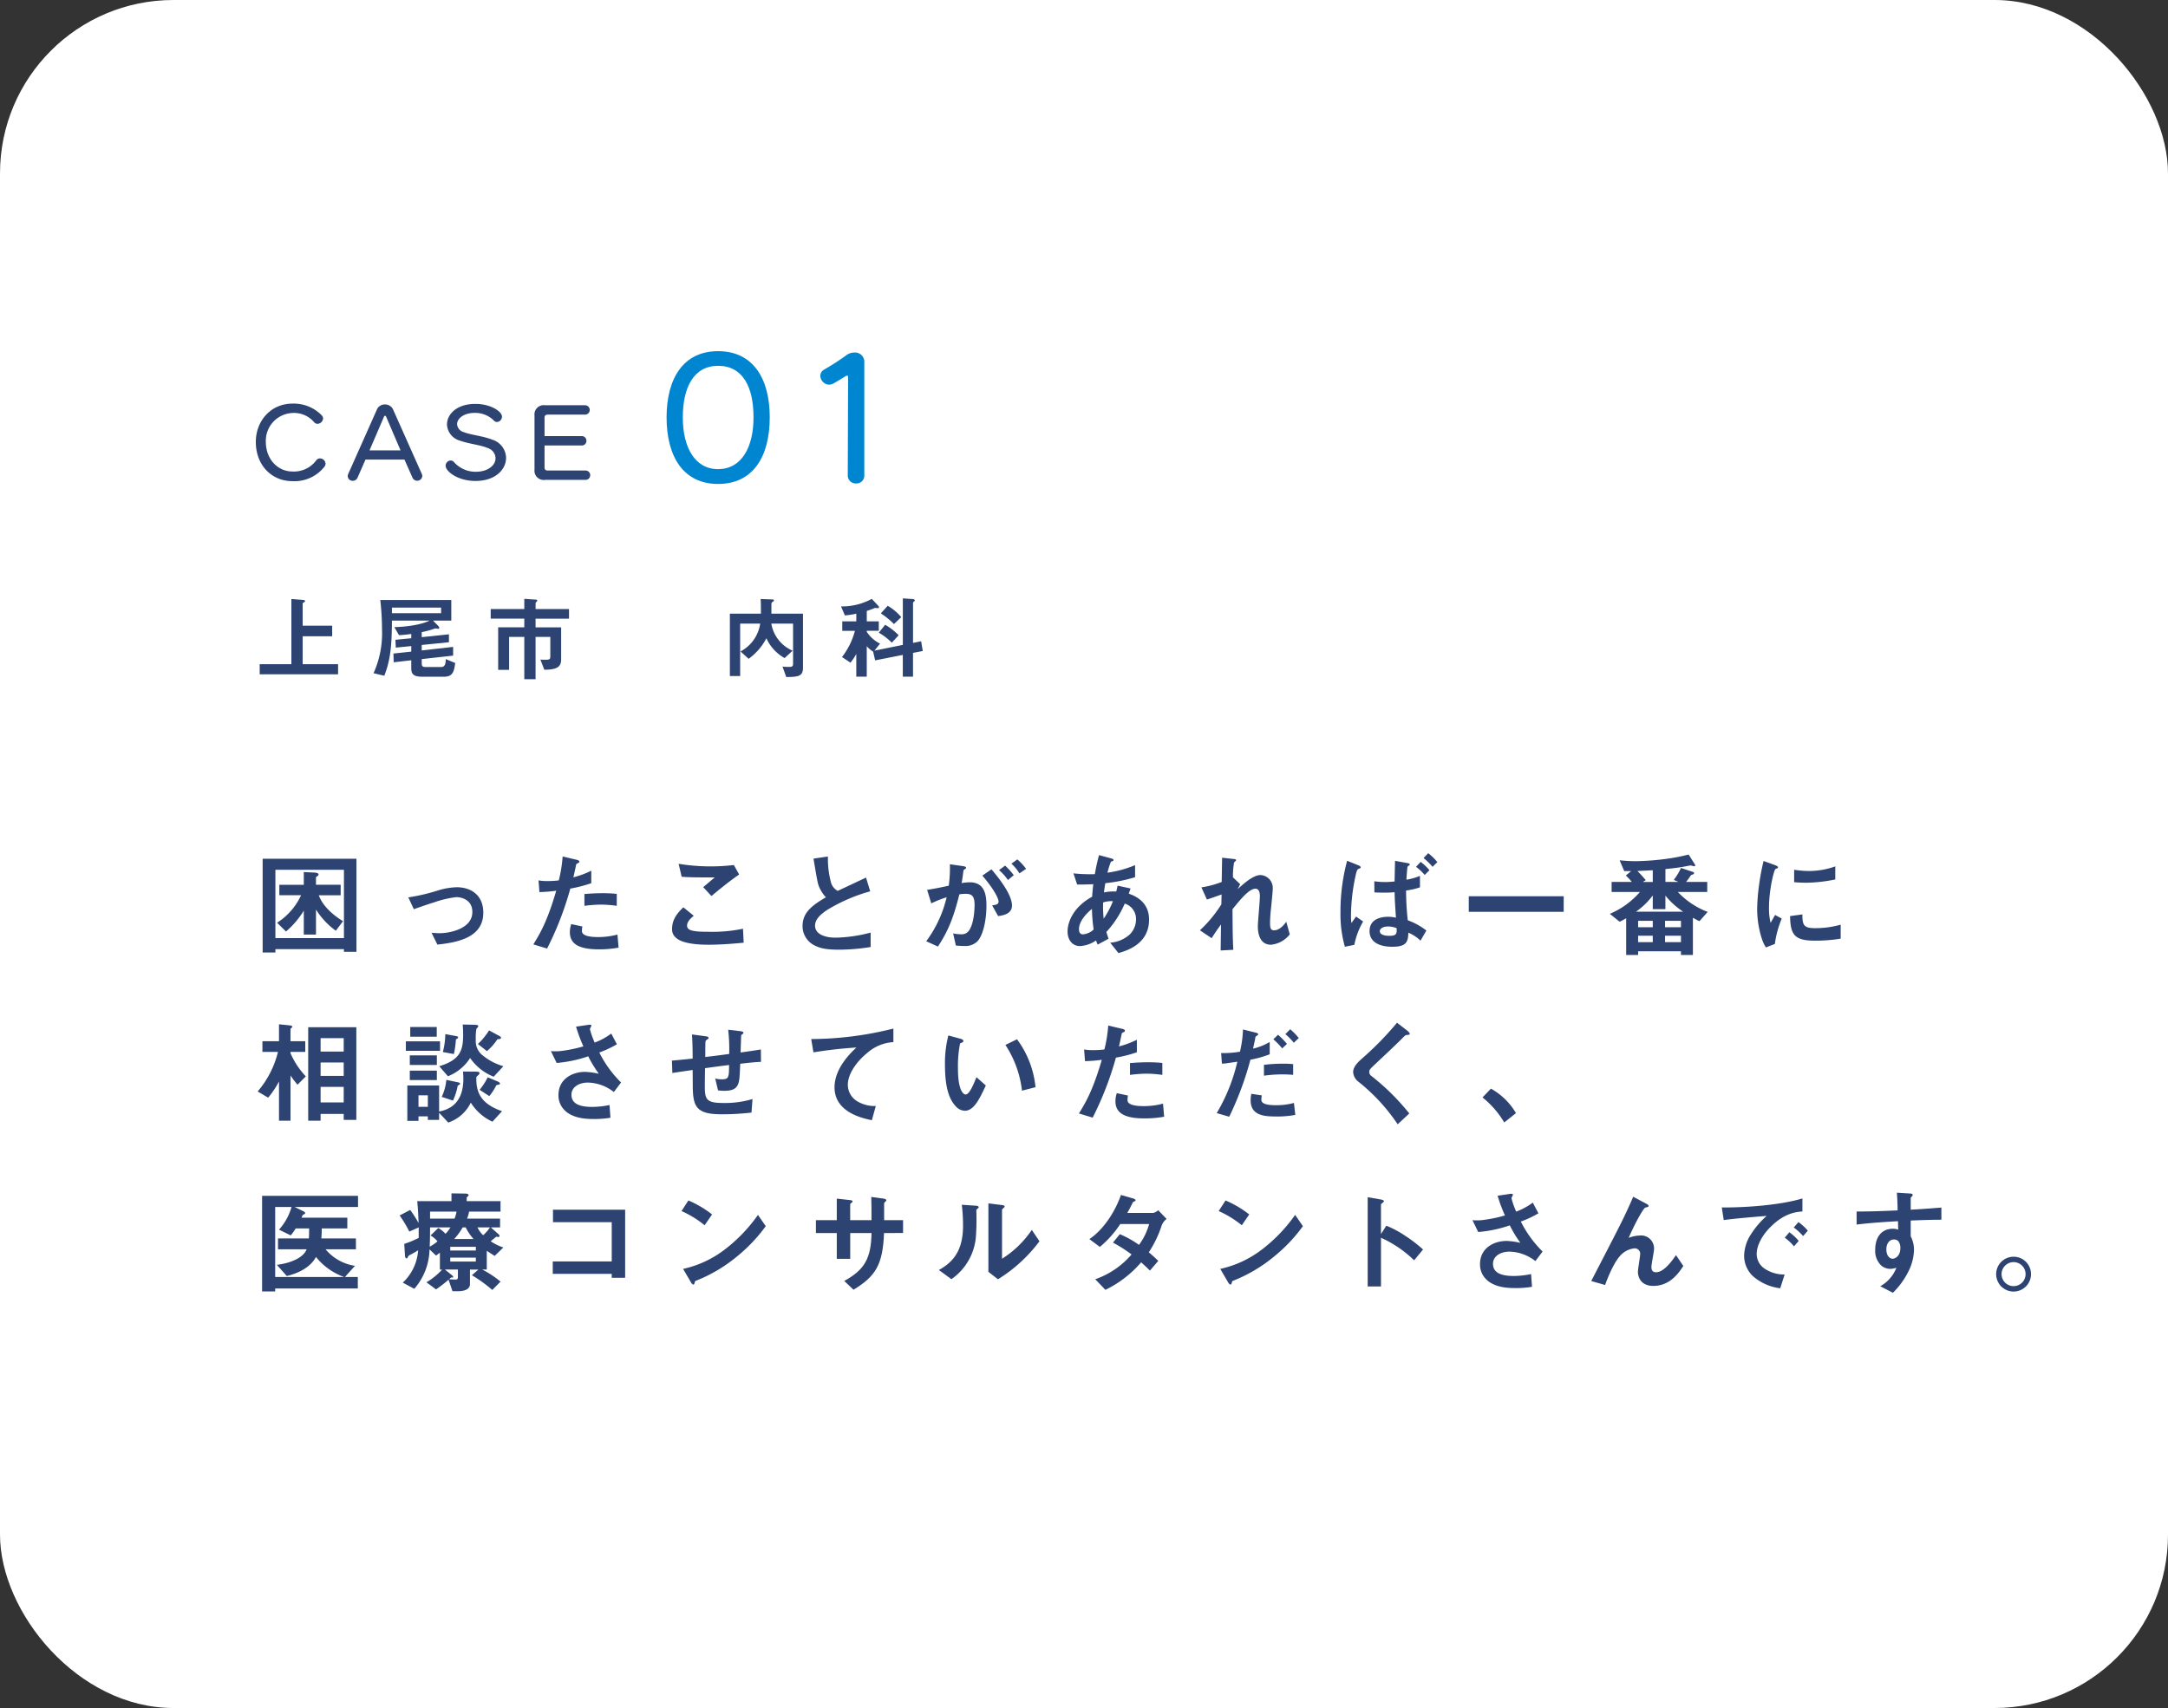 <svg xmlns="http://www.w3.org/2000/svg" width="500" height="394" viewBox="0 0 500 394">
  <rect x="0" y="0" width="500" height="394" fill="#333333" stroke="none"/>
  <g id="case-title01" transform="translate(-0.85 -4357)">
    <rect id="長方形_55" data-name="長方形 55" width="500" height="394" rx="40" transform="translate(0.85 4357)" fill="#fff"/>
    <g id="グループ_313" data-name="グループ 313">
      <g id="グループ_306" data-name="グループ 306">
        <g id="グループ_305" data-name="グループ 305">
          <g id="グループ_304" data-name="グループ 304">
            <path id="パス_2750" data-name="パス 2750" d="M80.172,4576.566v-.625H64.363v.781H61.425v-21.633H83.058v21.477Zm0-18.929H64.363v15.757H80.172ZM78.3,4571.7a17.541,17.541,0,0,1-4.576-4.889v5.773H70.915v-5.513a20.32,20.32,0,0,1-4.108,4.811l-2.054-2.029a14.955,14.955,0,0,0,5.538-6.343H65.273V4561.1h5.642v-2.939l2.523.13c.259.026.883.078.883.442,0,.1-.051.209-.286.39-.286.182-.312.208-.312.286v1.691h5.694v2.418H74.373c1.17,3.223,4.628,5.382,5.59,5.98Z" fill="#2d4372"/>
            <path id="パス_2751" data-name="パス 2751" d="M101.726,4574.9l-1.352-2.73c.962.078,1.482.1,1.9.1,2.158,0,7.514-.962,7.514-4.887,0-2.783-2.392-3.433-3.744-3.433a24.544,24.544,0,0,0-5.07,1.2c-.521.157-2.21.7-4.681,1.586l-1.273-2.729a44.7,44.7,0,0,0,6.968-1.639,16.045,16.045,0,0,1,4.186-.7c3.225,0,6.137,1.742,6.137,5.877C112.309,4573.394,106.146,4574.408,101.726,4574.9Z" fill="#2d4372"/>
            <path id="パス_2752" data-name="パス 2752" d="M132.382,4561.979a73.747,73.747,0,0,1-5.356,13.833l-3.172-.962c1.56-2.522,3.224-5.33,5.278-12.376a34.354,34.354,0,0,1-3.874.311l-.208-2.7a10.514,10.514,0,0,0,2.1.156,18.884,18.884,0,0,0,2.575-.156,31.463,31.463,0,0,0,.883-5.512l3.2.754c.052,0,.65.13.65.416,0,.182-.078.26-.311.365-.339.155-.391.181-.443.441-.234,1.17-.442,2.106-.624,2.834a20.411,20.411,0,0,0,4.134-1.533v2.885A31.108,31.108,0,0,1,132.382,4561.979Zm6.578,14.015c-4.68,0-6.682-1.3-6.682-3.952a6.027,6.027,0,0,1,.312-1.872l2.574.546a4.918,4.918,0,0,0-.1.962.892.892,0,0,0,.312.78c.728.676,2.7.7,3.3.7a17.107,17.107,0,0,0,4.576-.572l.26,3.016A25.149,25.149,0,0,1,138.96,4575.994Zm.572-10.322a32.087,32.087,0,0,0-3.9.285v-2.729c1.353-.1,2.652-.183,4.03-.183a29.783,29.783,0,0,1,3.432.156v2.756A28.112,28.112,0,0,0,139.532,4565.672Z" fill="#2d4372"/>
            <path id="パス_2753" data-name="パス 2753" d="M164.25,4574.928c-2.314,0-6.032-.208-7.54-1.638a2.484,2.484,0,0,1-.858-2.028c0-2.315,1.378-3.771,2.6-4.966l2.392,1.95c-.65.546-1.534,1.352-1.534,2.235a.961.961,0,0,0,.364.832c.729.625,3.276.625,4.42.625a34.6,34.6,0,0,0,8.112-.7l.156,3.225C170.074,4574.668,167.266,4574.928,164.25,4574.928Zm.676-11.233-1.9-2.053,2.651-2.237c-4.316,0-6.084-.026-7.618-.156l-.7-2.99a45.832,45.832,0,0,0,12.741.286l1.221,2.184C169.034,4560.289,166.357,4562.5,164.926,4563.695Z" fill="#2d4372"/>
            <path id="パス_2754" data-name="パス 2754" d="M194.314,4576.072c-3.068,0-4.42-.364-5.72-1.04a4.954,4.954,0,0,1-2.652-4.446c0-3.25,2.522-4.914,5.381-6.6a8.236,8.236,0,0,1-1.534-2.339c-.363-.859-.493-1.613-1.325-6.579l3.328-.494a21.041,21.041,0,0,0,.754,6.162,3.157,3.157,0,0,0,1.508,1.768c2.99-1.4,3.328-1.56,6.526-3.067l.962,3.172a39.126,39.126,0,0,0-9.62,4.108c-1.17.727-3.1,2.054-3.1,3.8,0,1.872,2.055,2.782,4.785,2.782a33.715,33.715,0,0,0,8.035-1.17v3.328A46.693,46.693,0,0,1,194.314,4576.072Z" fill="#2d4372"/>
            <path id="パス_2755" data-name="パス 2755" d="M226.209,4574.2a3.909,3.909,0,0,1-2.965,1.014,17.969,17.969,0,0,1-1.95-.1l-.624-2.807a7.669,7.669,0,0,0,1.769.208,2.021,2.021,0,0,0,1.794-.729c1.17-1.455,1.378-4.731,1.378-5.979,0-2-.495-2.626-2.107-2.626a8.555,8.555,0,0,0-1.4.13c-1.326,5.33-2.574,8.45-4.941,12.038l-2.7-1.222a27.584,27.584,0,0,0,4.706-10.141,23.379,23.379,0,0,0-3.536,1.405l-.962-3.12c1.977-.313,2.861-.5,4.992-.962a31.019,31.019,0,0,0,.26-4.941l3.12.442c.338.052.624.182.624.39,0,.1-.025.13-.286.286-.311.208-.311.208-.363.546-.13,1.04-.183,1.508-.391,2.678a10.862,10.862,0,0,1,1.9-.182c3.51,0,3.822,3.094,3.822,5.409C228.341,4569.676,227.431,4573.029,226.209,4574.2Zm4.836-5.877-1.378-2.469c.936-.13,1.482-.26,1.482-.884,0-.651-.989-2.782-3.745-5.981l2.107-1.456c1.2,1.43,4.732,5.616,4.732,8.372C234.243,4567.882,232.007,4568.193,231.045,4568.323Zm2.262-8.32a11.651,11.651,0,0,0-2.054-2.288l1.4-1.04a15.99,15.99,0,0,1,2,2.21Zm2.652-1.534a10.314,10.314,0,0,0-1.846-2.236l1.352-.988a11.8,11.8,0,0,1,2.028,2.185Z" fill="#2d4372"/>
            <path id="パス_2756" data-name="パス 2756" d="M258.794,4576.852l-1.9-2.392a7.538,7.538,0,0,0,4.446-1.847,4.891,4.891,0,0,0,1.508-3.588,3.7,3.7,0,0,0-2.6-3.587,23.493,23.493,0,0,1-4.238,6.552c.182.623.234.728.494,1.56l-2.5,1.352a5.721,5.721,0,0,1-.364-.963,7.3,7.3,0,0,1-3.718,1.3c-1.639,0-2.86-1.274-2.86-3.381,0-1.767.961-5.408,5.668-8.007.052-1.014.129-1.664.26-2.887-1.638.078-2.314.078-3.718.078l-.858-2.574a36.732,36.732,0,0,0,4.94.182,42.881,42.881,0,0,1,.962-4.394l2.7.728c.65.182.65.312.65.39,0,.234-.312.313-.6.391a18.769,18.769,0,0,0-.806,2.547,25.392,25.392,0,0,0,6.371-1.742v2.783a36.154,36.154,0,0,1-6.865,1.377c-.156.962-.182,1.092-.312,2.132a11.49,11.49,0,0,1,2.834-.208c.13-.519.208-.858.312-1.351l2.99.649-.416,1.2c2.912.989,4.68,2.913,4.68,5.981C265.866,4574.85,260.588,4576.332,258.794,4576.852Zm-6.11-10.193c-2.34,1.95-2.99,3.589-2.99,4.654s.52,1.223.961,1.223a4.135,4.135,0,0,0,2.419-1.118A37.09,37.09,0,0,1,252.684,4566.659Zm2.574-1.481a26.382,26.382,0,0,0,.13,3.744,20.872,20.872,0,0,0,2.132-4.03A6,6,0,0,0,255.258,4565.178Z" fill="#2d4372"/>
            <path id="パス_2757" data-name="パス 2757" d="M293.96,4574.928c-3.016,0-3.016-3.615-3.016-4.264,0-.988.468-5.824.468-6.917,0-.676-.131-1.741-1.014-1.741-1.482,0-3.485,2.5-5.3,4.731.025,3.615.025,6.319.182,9.361l-2.913.156.079-6.006c-.807,1.117-1.248,1.742-2.159,3.172l-2.7-1.82a29.769,29.769,0,0,0,4.941-5.981l.051-2.288c-1.377.494-2.08.755-3.379,1.171l-1.275-2.809a21.166,21.166,0,0,0,4.681-1.248l.1-5.59,2.575.286c.416.052.65.078.65.312,0,.078-.391.416-.469.494a18.314,18.314,0,0,0-.26,3.432l1.665,1.586-.573,1.144c1.015-.935,3.485-3.25,5.227-3.25a2.963,2.963,0,0,1,2.86,3.12c0,.468-.026.754-.364,4.239a36.089,36.089,0,0,0-.26,3.666c0,1.429.26,1.716.962,1.716.728,0,1.716-.468,2.782-1.976l.806,2.912A6.247,6.247,0,0,1,293.96,4574.928Z" fill="#2d4372"/>
            <path id="パス_2758" data-name="パス 2758" d="M313.589,4568.428l1.639,1.143a16.987,16.987,0,0,0-2.029,5.383l-2.183.442a27.54,27.54,0,0,1-1.015-7.982,44.9,44.9,0,0,1,1.534-11.857l2.5,1.014c.052,0,.624.234.624.494,0,.182-.129.234-.494.365-.311.13-.416.519-.572,1.091a44.494,44.494,0,0,0-1.17,9.7,11.616,11.616,0,0,0,.1,1.716Zm14.743-6.735a16.659,16.659,0,0,1-3.2.729,62.366,62.366,0,0,0,.39,6.863,15.9,15.9,0,0,1,4.29,2.366l-1.352,2.341a9,9,0,0,0-2.808-1.846c-.052,2.184-.468,3.25-3.718,3.25-.754,0-5.227,0-5.227-3.615,0-2.443,2.028-3.3,4.343-3.3a7.988,7.988,0,0,1,1.742.209c-.234-3.537-.261-4-.312-5.876-.546.051-1.248.1-2.367.1-.779,0-1.637-.025-2.288-.052l-.025-2.574a17.8,17.8,0,0,0,2.418.183c.832,0,1.716-.078,2.262-.13.026-1.275.078-3.563.1-4.759l2.781.494c.573.1.6.208.6.364a.194.194,0,0,1-.052.157,2.249,2.249,0,0,0-.338.207c-.156.131-.182.416-.364,3.121a12.89,12.89,0,0,0,3.12-.885Zm-7.306,9.023c-1.2,0-1.951.468-1.951,1.092,0,.6.651,1.066,2.185,1.066,1.768,0,1.742-.572,1.689-1.769A5.522,5.522,0,0,0,321.026,4570.716Zm8.4-11.883a11.859,11.859,0,0,0-2-1.872l1.066-1.144a11.909,11.909,0,0,1,2.028,1.924Zm1.82-1.872a16.141,16.141,0,0,0-2.08-2.027l1.066-1.119a12.046,12.046,0,0,1,2.106,2.054Z" fill="#2d4372"/>
            <path id="パス_2759" data-name="パス 2759" d="M339.588,4567.336v-3.589h21.894v3.589Z" fill="#2d4372"/>
            <path id="パス_2760" data-name="パス 2760" d="M392.788,4569.494c-.364-.156-.754-.364-1.508-.78v8.58h-2.756v-.858h-9.88v.858h-2.756v-8.477a13.419,13.419,0,0,1-1.509.807l-2.262-1.82a18.869,18.869,0,0,0,6.943-5.044h-6.527v-2.315h4.655a12.1,12.1,0,0,0-1.378-1.482l1.221-1.014h-1.586l-1.066-2.5a33.96,33.96,0,0,0,3.719.208,57.5,57.5,0,0,0,7.1-.546,42.3,42.3,0,0,0,5.1-.988l1.456,2.314a.248.248,0,0,1,.052.182c0,.078,0,.208-.233.208-.131,0-.677-.182-.807-.182-.208,0-1.716.312-2.054.365-1.274.207-2.522.338-3.77.467v2.964h2.99l-1.066-.467a13.871,13.871,0,0,0,1.664-2.757l2.808.936a.273.273,0,0,1,.208.26.341.341,0,0,1-.234.286c-.442.156-.468.182-.624.391a12.8,12.8,0,0,1-.987,1.351h4.887v2.315H387.8a18.465,18.465,0,0,0,6.891,4.6Zm-7.852-5.9v3.12h-2.912v-3.147a17.212,17.212,0,0,1-3.874,3.745h10.894A17.756,17.756,0,0,1,384.936,4563.592Zm-2.912-5.851c-1.274.078-2.626.13-3.537.182.962.962,1.716,1.872,1.925,2.106l-.676.416h2.288Zm0,11.675h-3.38v1.481h3.38Zm0,3.432h-3.38v1.482h3.38Zm6.5-3.432h-3.666v1.481h3.666Zm0,3.432h-3.666v1.482h3.666Z" fill="#2d4372"/>
            <path id="パス_2761" data-name="パス 2761" d="M410.182,4574.746l-2.055.806a7.953,7.953,0,0,1-.962-2.054,22.653,22.653,0,0,1-1.066-6.839,45.983,45.983,0,0,1,.39-5.122,51.516,51.516,0,0,1,1.092-5.928l2.653.962c.181.078.675.26.675.468a.309.309,0,0,1-.13.234c-.051.026-.39.157-.442.182-.39.234-1.508,4.941-1.508,8.866a14.264,14.264,0,0,0,.365,3.563c.311-.546.467-.806,1.04-1.821l1.534.833A23.011,23.011,0,0,0,410.182,4574.746Zm9.307-.754c-4.731,0-5.719-1.274-5.8-5.669l2.834-.389c.026,2.469.286,3.171,2.912,3.171a21.193,21.193,0,0,0,5.927-.805v3.223A35.5,35.5,0,0,1,419.489,4573.992Zm-2.08-13.365c-.208,0-1.4,0-2.782-.13v-2.86a22.924,22.924,0,0,0,3.328.286,18.155,18.155,0,0,0,6.162-1.066v3.016A34.909,34.909,0,0,1,417.409,4560.627Z" fill="#2d4372"/>
            <path id="パス_2762" data-name="パス 2762" d="M69.459,4607.22a24.214,24.214,0,0,1-1.612-2.132v10.426H65.195v-9.048a21.021,21.021,0,0,1-2.5,3.744l-2.419-1.431a21.994,21.994,0,0,0,4.681-9.126H61.373v-2.469h3.822v-3.9l2.366.235c.156.025.7.051.7.337,0,.052-.026.13-.155.234s-.261.208-.261.286v2.809h3.406v2.469H67.847v.286a17.982,17.982,0,0,0,3.536,5.357Zm10.66,8.112v-1.378h-5.33v1.56h-2.86v-21.555h11.1v21.373Zm0-18.851h-5.33v3.094h5.33Zm0,5.617h-5.33v3.093h5.33Zm0,5.616h-5.33v3.588h5.33Z" fill="#2d4372"/>
            <path id="パス_2763" data-name="パス 2763" d="M94.453,4599.394v-2.185h7.878v2.185Zm19.969,16.354a11.558,11.558,0,0,1-4.992-4.394,9,9,0,0,1-5.2,4.6l-2.106-2.263v1.639h-2.6v-.807H97.365v1.041H94.791V4607.4h7.332v6.007c1.613-.338,5.59-1.3,5.59-7.541,0-.649-.052-1.273-.078-1.689l2.782.025c.807,0,1.015.1,1.015.338,0,.209-.131.339-.443.625a.6.6,0,0,0-.286.623c0,2.86.729,5.747,5.929,7.541Zm-19.06-13.078v-2.211H101.6v2.211Zm0,3.483v-2.183H101.6v2.183Zm.105-10.009v-2.237h6.11v2.237Zm4.056,13.52H97.365v2.651h2.158Zm15.184-4.291a11.925,11.925,0,0,1-5.433-4.315,10.7,10.7,0,0,1-5.122,4.212l-2-2.315c4.837-1.456,5.512-3.666,5.512-7.306,0-.883-.051-1.69-.1-2.314l2.6.052c.7.026.989.078.989.312a.417.417,0,0,1-.13.286,2.842,2.842,0,0,1-.286.312,10.928,10.928,0,0,0-.157,2.522,4.2,4.2,0,0,0,1.4,3.485,13.5,13.5,0,0,0,4.966,2.651Zm-8.294,2.055a14.2,14.2,0,0,1-1.092,3.458l-2.6-.859a11.6,11.6,0,0,0,1.066-3.925l2.6.545c.391.079.572.157.572.313C106.959,4607.168,106.621,4607.323,106.413,4607.428Zm-.416-10.66a22.322,22.322,0,0,1-.468,3.379l-2.548-.467a17.024,17.024,0,0,0,.572-4.135l2.392.442c.364.078.573.13.573.286C106.518,4596.481,106.205,4596.663,106,4596.768Zm10.036-.079c-.389.026-.441.026-.572.182a11.94,11.94,0,0,1-2.313,2.6l-2.08-1.639a15.557,15.557,0,0,0,2.574-3.145l2.444,1.326c.1.051.312.207.312.389C116.4,4596.637,116.138,4596.663,116.033,4596.689Zm-.259,10.531c-.182.026-.338.1-.468.13a12.045,12.045,0,0,1-1.612,2.5l-2.237-1.456a14.3,14.3,0,0,0,1.872-2.886l2.418,1.014c.13.051.416.259.416.442C116.163,4607.115,116.033,4607.168,115.774,4607.22Z" fill="#2d4372"/>
            <path id="パス_2764" data-name="パス 2764" d="M142.418,4608.91a10.011,10.011,0,0,0-5.954-2.184c-2.08,0-3.822,1.04-3.822,2.807,0,2,1.742,2.809,4.784,2.809a19.57,19.57,0,0,0,4-.443l.208,2.939a21.675,21.675,0,0,1-4.109.286c-1.507,0-5.043-.13-6.864-2.47a4.764,4.764,0,0,1-1.013-3.043c0-3.769,3.276-5.355,6.135-5.355a17.393,17.393,0,0,1,3.173.441,28.4,28.4,0,0,1-2.444-4.03,29.894,29.894,0,0,1-7.28,1.534l-1.327-2.729a13.459,13.459,0,0,0,2.054,0,32.714,32.714,0,0,0,5.435-1.093,36.033,36.033,0,0,1-1.691-4.55l2.627-.39c.182-.026.91-.182.91.156,0,.13-.339.65-.339.806A18.316,18.316,0,0,0,138,4597.5a15.325,15.325,0,0,0,3.822-2.08l1.3,2.47a23.826,23.826,0,0,1-4.056,1.9,26.089,26.089,0,0,0,5.018,6.916Z" fill="#2d4372"/>
            <path id="パス_2765" data-name="パス 2765" d="M171.567,4602.384c-.13,3.067-.182,3.847-.442,4.576-.39,1.092-1.222,1.664-3.172,1.664a9.222,9.222,0,0,1-1.508-.1l-.65-2.731a6.232,6.232,0,0,0,1.533.183c1.587,0,1.664-.468,1.664-3.3-2.755.338-3.2.416-5.538.727-.051,2.6-.051,4.161-.051,4.317,0,2.964.467,3.718,4.316,3.718a22.243,22.243,0,0,0,6.682-.911l-.234,3.121a58.7,58.7,0,0,1-6.969.39c-5.849,0-6.551-1.82-6.578-6.656l-.025-3.563c-2.08.312-2.341.338-4.681.7l-.1-2.861c2.053-.181,2.834-.259,4.784-.467,0-1.067-.026-3.745-.156-5.565l2.938.391c.546.077.884.1.884.441,0,.13-.052.156-.442.416-.235.182-.26.338-.26.391-.027.416-.052.571-.052,3.561,1.56-.181,2.522-.286,5.512-.7a39.263,39.263,0,0,0-.234-5.59l2.652.312c.858.1.858.261.858.416,0,.13-.052.182-.286.339-.208.13-.208.207-.234.311l-.13,3.874c1.456-.208,2.288-.311,4.68-.7l.026,2.86C175.207,4601.993,174.011,4602.1,171.567,4602.384Z" fill="#2d4372"/>
            <path id="パス_2766" data-name="パス 2766" d="M200.83,4599.913c-2.288,1.847-4.446,4.733-4.446,7.333a4.456,4.456,0,0,0,1.924,3.64,7.723,7.723,0,0,0,4.524,1.248l-.91,3.276c-2.1-.442-8.606-1.794-8.606-7.593,0-4.446,3.822-8.034,5.045-9.177a99.167,99.167,0,0,0-9.908,1.118l-.519-3.069a78.714,78.714,0,0,0,18.955-2.418v3.121A10.054,10.054,0,0,0,200.83,4599.913Z" fill="#2d4372"/>
            <path id="パス_2767" data-name="パス 2767" d="M223.364,4613.226a2.831,2.831,0,0,1-1.923-.858c-1.821-1.768-2.653-4.81-2.653-9.751a25.322,25.322,0,0,1,.781-6.76l2.859.78c.183.052.6.182.6.494,0,.286-.313.39-.754.547a26.936,26.936,0,0,0-.494,5.8c0,5.07,1.248,6,1.767,6,.937,0,2-2.755,2.5-4l2.158,1.923C226.771,4610.47,225.471,4613.226,223.364,4613.226Zm13.183-4.628a24.191,24.191,0,0,0-3.822-10.557l2.678-1.3a22.106,22.106,0,0,1,4.264,11.051Z" fill="#2d4372"/>
            <path id="パス_2768" data-name="パス 2768" d="M258.206,4600.979a73.746,73.746,0,0,1-5.356,13.833l-3.172-.962c1.56-2.522,3.225-5.33,5.278-12.376a34.353,34.353,0,0,1-3.874.311l-.208-2.7a10.52,10.52,0,0,0,2.106.156,18.871,18.871,0,0,0,2.574-.156,31.465,31.465,0,0,0,.884-5.512l3.2.754c.053,0,.65.13.65.416,0,.182-.078.26-.311.365-.339.155-.391.181-.443.441-.234,1.17-.442,2.106-.624,2.834a20.387,20.387,0,0,0,4.134-1.533v2.885A31.074,31.074,0,0,1,258.206,4600.979Zm6.578,14.015c-4.679,0-6.682-1.3-6.682-3.952a6.027,6.027,0,0,1,.312-1.872l2.574.546a4.918,4.918,0,0,0-.1.962.9.9,0,0,0,.312.78c.728.676,2.7.7,3.3.7a17.108,17.108,0,0,0,4.576-.572l.26,3.016A25.141,25.141,0,0,1,264.784,4614.994Zm.573-10.322a32.108,32.108,0,0,0-3.9.285v-2.729c1.353-.1,2.653-.183,4.031-.183a29.775,29.775,0,0,1,3.431.156v2.756A28.115,28.115,0,0,0,265.357,4604.672Z" fill="#2d4372"/>
            <path id="パス_2769" data-name="パス 2769" d="M289.233,4601.447a73.365,73.365,0,0,1-4.889,13.157l-2.886-.833a41.455,41.455,0,0,0,4.758-11.856s-1.794.261-2,.286a10.423,10.423,0,0,1-1.56.156l-.182-2.444a21.79,21.79,0,0,0,4.343-.311,25.674,25.674,0,0,0,.7-5.123l2.938.728c.416.1.573.208.573.391,0,.1-.052.13-.468.441-.183.1-.183.182-.261.729-.025.129-.286,1.378-.468,2.131a13.408,13.408,0,0,0,3.849-1.534v2.834A24.17,24.17,0,0,1,289.233,4601.447Zm5.876,13.1c-2.523,0-5.825-.156-5.825-3.693a7.047,7.047,0,0,1,.157-1.533l2.418.363a5.857,5.857,0,0,0-.105.989.864.864,0,0,0,.338.7c.65.572,2.5.572,2.965.572a15.339,15.339,0,0,0,4.212-.52l.311,2.756A22.764,22.764,0,0,1,295.109,4614.552Zm-2.756-9.412v-2.5a34.811,34.811,0,0,1,4.315-.26,20.139,20.139,0,0,1,2.419.1v2.47A30.191,30.191,0,0,0,292.353,4605.14Zm4.212-6.292a16.766,16.766,0,0,0-2.054-2.107l1.092-1.04a18.755,18.755,0,0,1,2.053,2.107Zm2.677-1.3a15.084,15.084,0,0,0-1.949-2l1.117-1.118a15.323,15.323,0,0,1,1.977,2.028Z" fill="#2d4372"/>
            <path id="パス_2770" data-name="パス 2770" d="M325.3,4595.753c-.313.026-.39.1-1.066.78-.546.572-3.068,2.99-5.747,5.487-1.715,1.612-1.845,1.742-1.845,2.236a1.108,1.108,0,0,0,.441.91,53.234,53.234,0,0,1,8.789,8.684l-2.678,2.5a43.308,43.308,0,0,0-8.97-9.75,3.049,3.049,0,0,1-1.3-2.288c0-1.145.937-2.107,1.794-2.912a71.889,71.889,0,0,0,8.32-8.477l2.393,1.847c.052.051.546.441.546.7C325.976,4595.675,325.9,4595.675,325.3,4595.753Z" fill="#2d4372"/>
            <path id="パス_2771" data-name="パス 2771" d="M344.7,4608.13a15.283,15.283,0,0,1,5.772,5.641l-2.7,2.159a21.352,21.352,0,0,0-5.018-5.772Z" fill="#2d4372"/>
            <path id="パス_2772" data-name="パス 2772" d="M68.809,4635.43l2.028.987c.078.052.39.208.39.416a.364.364,0,0,1-.052.156c-.052.052-.442.235-.494.286a3.521,3.521,0,0,0-.286.624H80.951v2.47h-5.9a21.1,21.1,0,0,1-.1,2.315h7.983v2.5H75.934A10.931,10.931,0,0,0,82.72,4649l-2.315,2.574h2.964v2.652H64.311v.676H61.295v-22.049H83.422v2.575Zm4.914,11.517c-1.195,2.288-3.9,3.744-6.735,4.4l-2.287-2.574c3.2-.39,6.162-1.664,6.864-3.588h-6.6v-2.5h7.124c.052-.859.052-1.639.052-2.315H69.043a11.574,11.574,0,0,1-1.144,1.612l-2.7-1.326a13.232,13.232,0,0,0,2.886-5.225h-3.77v16.146H80.223A14.527,14.527,0,0,1,73.723,4646.947Z" fill="#2d4372"/>
            <path id="パス_2773" data-name="パス 2773" d="M114.934,4646.714c-.7-.443-1.4-.91-1.821-1.17v4.315h-1.04a23.113,23.113,0,0,1,4.212,2.783l-1.9,1.924a33.238,33.238,0,0,0-4.706-3.406l1.508-1.3h-1.951v3.355c0,1.4-1.69,1.638-2.755,1.638h-1.275l-.91-2.652a30.271,30.271,0,0,1-2.886,2.236L99.2,4652.8a15.307,15.307,0,0,0,3.615-2.939H102.3v-3.874c-.233.157-.363.261-.884.651l-1.508-1.431a14.268,14.268,0,0,1-3.51,9.1l-2.652-1.43a11.262,11.262,0,0,0,3.536-7.462,21.731,21.731,0,0,1-1.976,1.117.836.836,0,0,0-.39.443c-.1.234-.182.311-.312.311-.312,0-.364-.623-.364-.779l-.156-2.574a21.413,21.413,0,0,0,3.328-1.378v-2.418l-2.158.962a28.094,28.094,0,0,0-2.236-3.719l2.444-1.274a30.559,30.559,0,0,1,1.924,3.016c-.052-1.17-.1-3.016-.312-5.044h7.9v-1.794l3.328.052c.025,0,.624.026.624.364,0,.078,0,.1-.208.286s-.234.26-.234.338v.754h7.8v2.418h-7.254a7.332,7.332,0,0,1-.467,1.612h7.618v2.029H114.05l1.794,1.586a.54.54,0,0,1,.208.364.245.245,0,0,1-.26.26c-.078,0-.364-.053-.416-.053a.214.214,0,0,0-.156.053s-.806.649-1.2.988a11.681,11.681,0,0,0,2.912,1.43Zm-14.9-6.578c0,2.288-.026,2.834-.078,4.446a10.858,10.858,0,0,0,1.794-1.223,5.668,5.668,0,0,0-1.612-1.351l1.795-1.742a7.078,7.078,0,0,1,1.664,1.351,8.452,8.452,0,0,0,1.143-1.481Zm0-3.641v1.612h5.643a8.132,8.132,0,0,0,.468-1.612Zm6.422,13.364h-2.99l1.742,1.405a.935.935,0,0,1,.183.312c0,.182-.416.13-.494.1-.078.078-.391.338-.468.416.39.026,1.117.078,1.481.078.338,0,.546-.1.546-.572Zm4.135-5.252h-5.9v.859h5.9Zm0,2.5h-5.9v.91h5.9Zm-2.341-6.968h-.7a14.344,14.344,0,0,1-1.949,2.677h4.471A11.438,11.438,0,0,1,108.251,4640.136Zm2.731,0a5.357,5.357,0,0,0,1.3,1.794,8.751,8.751,0,0,0,1.561-1.794Z" fill="#2d4372"/>
            <path id="パス_2774" data-name="パス 2774" d="M141.933,4651.758v-.91h-13.6v-2.861h13.6v-9.048H128.386v-2.886h16.641v15.7Z" fill="#2d4372"/>
            <path id="パス_2775" data-name="パス 2775" d="M163.357,4639.642a23.468,23.468,0,0,0-5.331-3.277l1.586-2.444a24.214,24.214,0,0,1,5.46,3.225Zm7.618,7.072a34.976,34.976,0,0,1-9.8,5.8c-.13.364-.182.806-.39.806-.156,0-.39-.156-.572-.494l-1.82-3.12a24.336,24.336,0,0,0,9.646-4.5,36.191,36.191,0,0,0,7.618-7.956l1.794,2.6A36.561,36.561,0,0,1,170.975,4646.714Z" fill="#2d4372"/>
            <path id="パス_2776" data-name="パス 2776" d="M204.733,4641.436c-.287,7.41-2,10.009-7.046,13.078l-2.132-2.028c4.706-2.574,6.187-5.226,6.292-11.05h-4.914v5.954h-3.1v-5.954h-4.809v-2.964h4.809V4633.5l2.86.312c.6.079.781.1.781.365,0,.1-.053.155-.208.259-.286.208-.338.26-.338.39v3.641h4.914c0-1.977,0-3.719-.052-5.357l2.678.364c.208.026.806.1.806.417,0,.1-.079.181-.234.311-.183.156-.234.208-.286.338v3.927h4.368v2.964Z" fill="#2d4372"/>
            <path id="パス_2777" data-name="パス 2777" d="M226.2,4635.9c-.181.156-.181.208-.181.338a53.868,53.868,0,0,1-.13,6.4,13.251,13.251,0,0,1-5.616,9.438l-2.887-2.106c2.5-1.456,5.564-3.666,5.564-10.141a37.93,37.93,0,0,0-.286-4.914l3.147.208c.468.027.754.1.754.39C226.565,4635.611,226.513,4635.637,226.2,4635.9Zm4.811,16.2-2.21-1.716V4634.6l3.016.363c.234.026.728.078.728.338,0,.1-.053.182-.286.39,0,.026-.313.287-.313.312v11.362a23.077,23.077,0,0,0,6.865-6.656l1.768,2.627A34.614,34.614,0,0,1,231.011,4652.1Z" fill="#2d4372"/>
            <path id="パス_2778" data-name="パス 2778" d="M268.786,4639.642a25.9,25.9,0,0,1-2.99,6.24c.65.546,1.274,1.092,2.185,1.975l-1.925,2.237c-.442-.416-.936-.936-2.028-1.9a25.486,25.486,0,0,1-8.243,6.345l-2.34-2.444a19.465,19.465,0,0,0,8.373-5.72,33.109,33.109,0,0,0-4.29-2.73l1.585-1.951a23.467,23.467,0,0,1,4.421,2.471,14.614,14.614,0,0,0,2.34-4.811h-6.656a24.078,24.078,0,0,1-4.706,5.279l-2.418-1.794c3.666-2.5,6.162-6.943,7.28-10.193l2.86.832c.156.052.52.209.52.39,0,.156-.234.26-.6.416-.312.624-.806,1.638-1.326,2.523h5.98a3.07,3.07,0,0,0,1.171-.624l1.923,2A3.425,3.425,0,0,0,268.786,4639.642Z" fill="#2d4372"/>
            <path id="パス_2779" data-name="パス 2779" d="M287.241,4639.642a23.447,23.447,0,0,0-5.331-3.277l1.587-2.444a24.214,24.214,0,0,1,5.46,3.225Zm7.619,7.072a34.99,34.99,0,0,1-9.8,5.8c-.13.364-.182.806-.39.806-.156,0-.39-.156-.572-.494l-1.82-3.12a24.336,24.336,0,0,0,9.646-4.5,36.191,36.191,0,0,0,7.618-7.956l1.794,2.6A36.561,36.561,0,0,1,294.86,4646.714Z" fill="#2d4372"/>
            <path id="パス_2780" data-name="パス 2780" d="M326.987,4647.728a26.463,26.463,0,0,0-7.644-5.2v11.233h-3.067v-20.593l3.119.546c.078.026.625.1.625.416,0,.156-.677.572-.677.7v6.839l1.223-1.925a23.256,23.256,0,0,1,4.42,2.366,31.953,31.953,0,0,1,4.055,3.12Z" fill="#2d4372"/>
            <path id="パス_2781" data-name="パス 2781" d="M354.953,4647.91a10.011,10.011,0,0,0-5.954-2.184c-2.08,0-3.822,1.04-3.822,2.807,0,2,1.742,2.809,4.784,2.809a19.57,19.57,0,0,0,4-.443l.208,2.939a21.665,21.665,0,0,1-4.108.286c-1.508,0-5.044-.13-6.865-2.47a4.77,4.77,0,0,1-1.013-3.043c0-3.769,3.276-5.355,6.135-5.355a17.393,17.393,0,0,1,3.173.441,28.4,28.4,0,0,1-2.444-4.03,29.894,29.894,0,0,1-7.28,1.534l-1.326-2.729a13.447,13.447,0,0,0,2.053,0,32.714,32.714,0,0,0,5.435-1.093,36.028,36.028,0,0,1-1.691-4.55l2.627-.39c.182-.026.91-.182.91.156,0,.13-.338.65-.338.806a18.239,18.239,0,0,0,1.092,3.094,15.352,15.352,0,0,0,3.823-2.08l1.3,2.47a23.826,23.826,0,0,1-4.056,1.9,26.088,26.088,0,0,0,5.018,6.916Z" fill="#2d4372"/>
            <path id="パス_2782" data-name="パス 2782" d="M382.159,4653.63c-3.562,0-3.562-3.042-3.562-3.2,0-.651.52-3.666.52-4.082a1.25,1.25,0,0,0-1.352-1.378,5.105,5.105,0,0,0-3.458,1.95c-.39.416-1.768,2.313-3.277,6.5l-3.2-.91c6.267-12.116,6.917-13.391,8.087-15.887.884-1.9,1.248-2.729,1.586-3.562l2.939,1.56c.155.078.623.313.623.572a.28.28,0,0,1-.207.235,4.49,4.49,0,0,0-.573.155c-.39.13-2.21,3.25-3.822,6.969a7.606,7.606,0,0,1,2.6-.546,2.983,2.983,0,0,1,3.25,3.145c0,.6-.6,3.458-.6,4.109,0,.91.416,1.221,1.066,1.221,1.794,0,3.64-2.547,4.6-3.952l1.69,2.5C388.113,4650.51,386.059,4653.63,382.159,4653.63Z" fill="#2d4372"/>
            <path id="パス_2783" data-name="パス 2783" d="M409.157,4640.058c-1.923,1.923-3.171,4.263-3.171,6.24a4.125,4.125,0,0,0,1.872,3.38,8.183,8.183,0,0,0,4.576,1.326l-1.015,3.172a11.669,11.669,0,0,1-6.4-2.886,6.526,6.526,0,0,1-1.925-4.681,9.452,9.452,0,0,1,1.768-5.173,19.373,19.373,0,0,1,3.432-3.953c-3.483.287-7.306.6-9.906.962l-.442-2.912c5.617.052,13.676-.572,18.59-2.08v3.016C415.32,4636.547,412.459,4636.729,409.157,4640.058Zm5.435,4.446a11.477,11.477,0,0,0-2.133-2l1.067-1.248a11.311,11.311,0,0,1,2.158,2Zm2.1-2.366a11.929,11.929,0,0,0-2.158-1.977l1.093-1.248a12.022,12.022,0,0,1,2.157,1.977Z" fill="#2d4372"/>
            <path id="パス_2784" data-name="パス 2784" d="M441.512,4638.549v3.64a6.707,6.707,0,0,1,.755,3.172,11.66,11.66,0,0,1-1.326,5.019,18.058,18.058,0,0,1-3.537,4.836l-2.912-1.508a8.3,8.3,0,0,0,3.718-4.265,5.187,5.187,0,0,1-1.4.261,3.269,3.269,0,0,1-2.132-.807,4.65,4.65,0,0,1-1.352-3.614c0-2.859,1.43-4.836,4.082-4.836a3.428,3.428,0,0,1,1.222.208l-.052-1.95c-2.314.13-6.24.364-9.543.78v-3.016c1.769,0,4.005,0,9.465-.26-.026-.806-.026-2.184-.181-4.082l2.885.182c.6.026.754.1.754.364,0,.156-.051.234-.233.39s-.209.208-.209.312v2.678c3.614-.207,4.421-.285,7.072-.493v2.807C446.609,4638.367,444.893,4638.419,441.512,4638.549Zm-2.886,4.732a1.353,1.353,0,0,0-.962-.363c-1.04,0-1.767.909-1.767,2.287,0,1.561.832,2.158,1.429,2.158.546,0,1.794-.571,1.794-2.418A2.427,2.427,0,0,0,438.626,4643.281Z" fill="#2d4372"/>
            <path id="パス_2785" data-name="パス 2785" d="M469.254,4650.9a4.017,4.017,0,1,1-4-4A4.005,4.005,0,0,1,469.254,4650.9Zm-6.786,0a2.769,2.769,0,1,0,2.782-2.755A2.778,2.778,0,0,0,462.468,4650.9Z" fill="#2d4372"/>
          </g>
        </g>
      </g>
      <g id="グループ_312" data-name="グループ 312">
        <g id="グループ_311" data-name="グループ 311">
          <g id="グループ_310" data-name="グループ 310">
            <path id="パス_2792" data-name="パス 2792" d="M60.742,4512.544v-2.331h7.307V4495.18l2.834.231c.125,0,.314.064.314.232s-.125.23-.23.293c-.127.063-.314.147-.314.252v5.144h6.8v2.436h-6.8v6.445h8.166v2.331Z" fill="#2d4372"/>
            <path id="パス_2793" data-name="パス 2793" d="M103.168,4513.111H98.3c-2.141,0-2.6-.672-2.6-1.931v-1.869l-4.051.461-.065-2.015,4.116-.441v-1.281l-3.569.358-.084-1.807,3.653-.357v-.987c-.965.127-1.6.211-2.834.274l-1.071-1.848c1.385-.042,5.543-.252,8.147-1.512H91.242c-.041,5.249-.209,8.756-1.763,12.724L87,4512.292a22.453,22.453,0,0,0,1.953-10.1,60.916,60.916,0,0,0-.4-6.782h16.377v4.745h-4.219l1.238,1.26a.8.8,0,0,1,.209.42c0,.189-.168.21-.271.21s-.547-.084-.652-.084c-.02,0-.461.147-.5.168a19.984,19.984,0,0,1-2.623.692v1.156l6.277-.652v1.827l-6.277.63v1.26l7.242-.818v2.015l-7.242.8v1.071c0,.546.252.756.775.756H102.6c.945,0,1.051-.924,1.051-1.827l2.183.9C105.563,4512.124,105.164,4513.111,103.168,4513.111Zm-.588-15.957H91.242v1.3H102.58Z" fill="#2d4372"/>
            <path id="パス_2794" data-name="パス 2794" d="M124.367,4499.715v2h5.9v7.37c0,1.91-1.176,2.372-3.885,2.414l-.9-2.351a10.979,10.979,0,0,0,1.216.042c.924,0,1.071-.148,1.071-.82v-4.451h-3.4v9.764h-2.6v-9.764h-3.506v7.6h-2.52v-9.806h6.026v-2h-7.748v-2.225h7.748v-2.351l2.709.188c.1,0,.271.042.271.189a.3.3,0,0,1-.1.231c-.252.252-.274.294-.274.357v1.386h7.705v2.225Z" fill="#2d4372"/>
            <path id="パス_2795" data-name="パス 2795" d="M182.18,4513.174l-.861-2.414a9.2,9.2,0,0,0,1.427.084c.653,0,1.008-.064,1.008-.672v-9.322h-5.017a8.312,8.312,0,0,0,4.914,6.255l-1.848,1.7a9.849,9.849,0,0,1-4.2-4.578,13.51,13.51,0,0,1-4.1,4.746l-1.867-1.7a8.673,8.673,0,0,0,4.535-6.423h-4.619v12.093h-2.373v-14.382h7.16c0-2.226-.022-2.625-.065-3.381l2.815.1a.236.236,0,0,1,.252.21c0,.168-.168.252-.252.316-.252.146-.315.293-.315.4-.021.126-.021,1.974-.021,2.352h7.285v12.451C186.043,4512.88,185.182,4513.174,182.18,4513.174Z" fill="#2d4372"/>
            <path id="パス_2796" data-name="パス 2796" d="M211.414,4507.609v5.481h-2.351v-5.018l-6.383,1.26-.463-2.016a6.023,6.023,0,0,1-1.469-1.259v7.033h-2.414v-5.229a12.838,12.838,0,0,1-1.344,2l-1.953-1.3a16.8,16.8,0,0,0,2.981-6.047H195.1v-2.184h3.234v-1.763a21.328,21.328,0,0,1-2.625.4l-.9-2.078a14.419,14.419,0,0,0,7.1-1.742l1.49,1.595a.53.53,0,0,1,.168.377c0,.148-.147.168-.252.168-.084,0-.461-.041-.545-.041a.805.805,0,0,0-.4.1c-.295.126-.839.336-1.617.588v2.393h2.772v2.184h-2.772v.252a7.832,7.832,0,0,0,3.065,2.709l-1.3,1.616,6.551-1.323v-10.729l2.224.147c.274.021.526.084.526.336a.224.224,0,0,1-.125.211c-.233.188-.274.23-.274.336v9.238l1.869-.379.377,2.247Zm-4.892-2.351a13.262,13.262,0,0,0-3-2.309l1.468-1.827a13.9,13.9,0,0,1,3.108,2.415Zm.5-4.3A17.923,17.923,0,0,0,204,4498.5l1.574-1.764a12.026,12.026,0,0,1,3.129,2.624Z" fill="#2d4372"/>
          </g>
        </g>
        <g id="グループ_336" data-name="グループ 336" transform="translate(-71.83 456.368)">
          <g id="グループ_84" data-name="グループ 84">
            <path id="パス_1887" data-name="パス 1887" d="M140.119,4011.625c-4.807,0-8.44-3.7-8.44-9.049,0-4.913,3.527-8.84,8.44-8.84a8.989,8.989,0,0,1,6.761,2.709,1.086,1.086,0,0,1,.315.714,1.341,1.341,0,0,1-1.3,1.238,1.02,1.02,0,0,1-.756-.356,6.082,6.082,0,0,0-5.019-2.142,6.422,6.422,0,0,0-6.131,6.677c0,3.968,2.751,6.823,6.131,6.823a6.423,6.423,0,0,0,5.5-2.582,1.037,1.037,0,0,1,.862-.441,1.3,1.3,0,0,1,1.28,1.218,1.175,1.175,0,0,1-.252.693A8.793,8.793,0,0,1,140.119,4011.625Z" fill="#2d4372"/>
            <path id="パス_1888" data-name="パス 1888" d="M165.96,4006.649h-8.986l-1.827,4.158a1.177,1.177,0,0,1-1.092.734,1.123,1.123,0,0,1-1.176-1.05,1.089,1.089,0,0,1,.1-.5l6.634-14.907a1.961,1.961,0,0,1,1.848-1.154,2,2,0,0,1,1.869,1.154l6.635,14.887a1.059,1.059,0,0,1,.1.482,1.147,1.147,0,0,1-1.2,1.072,1.168,1.168,0,0,1-1.07-.736Zm-4.242-9.931a.236.236,0,0,0-.231-.168.219.219,0,0,0-.23.168l-3.359,7.81h7.159Z" fill="#2d4372"/>
            <path id="パス_1889" data-name="パス 1889" d="M175.769,3998.545c0-2.331,2.224-4.745,6.551-4.745,3.5,0,6.13,1.742,6.13,2.939a1.24,1.24,0,0,1-1.134,1.239.99.99,0,0,1-.777-.378,6.107,6.107,0,0,0-4.43-1.722c-2.393,0-4.01,1.26-4.01,2.6a2.027,2.027,0,0,0,1.512,1.828c1.763.692,4.429.881,6.572,1.742a4.491,4.491,0,0,1,3.212,4.178c0,2.75-2.5,5.354-7.055,5.354-4.073,0-6.887-2.2-6.887-3.506a1.223,1.223,0,0,1,1.156-1.218,1.019,1.019,0,0,1,.8.4,6.622,6.622,0,0,0,5.061,2.2c2.5,0,4.493-1.323,4.493-3.129a2.493,2.493,0,0,0-1.616-2.268c-1.764-.8-4.535-1.028-6.53-1.763A4.045,4.045,0,0,1,175.769,3998.545Z" fill="#2d4372"/>
            <path id="パス_1890" data-name="パス 1890" d="M198.368,4011.331a2.127,2.127,0,0,1-2.415-2.352v-12.534a2.121,2.121,0,0,1,2.415-2.331h9.2a1.082,1.082,0,1,1,.021,2.163H199c-.461,0-.734.21-.734.672v4.283h8.545a1.051,1.051,0,0,1,1.113,1.092,1.04,1.04,0,0,1-1.092,1.071h-8.566v5.018c0,.566.23.756.777.756h8.629a1.082,1.082,0,1,1,0,2.162Z" fill="#2d4372"/>
            <path id="パス_1891" data-name="パス 1891" d="M226.413,3996.9c0-9,3.888-15.263,11.878-15.263,8.028,0,11.915,6.264,11.915,15.263,0,9.07-3.851,15.37-11.915,15.37C230.3,4012.265,226.413,4006,226.413,3996.9Zm20.049,0c0-6.912-2.411-11.879-8.171-11.879-5.615,0-8.135,4.967-8.135,11.879,0,6.946,2.772,11.95,8.135,11.95C243.691,4008.845,246.462,4003.841,246.462,3996.9Z" fill="#0086d1"/>
            <path id="パス_1892" data-name="パス 1892" d="M268.276,3987.68c0-.252-.073-.4-.216-.4a.688.688,0,0,0-.432.18c-.648.4-1.872,1.152-2.664,1.584a2.085,2.085,0,0,1-1.08.324,2.118,2.118,0,0,1-2.016-2.052,1.669,1.669,0,0,1,.9-1.439,57.7,57.7,0,0,0,5.075-3.276,3.028,3.028,0,0,1,1.871-.648,2.148,2.148,0,0,1,2.3,1.943v26.385a1.8,1.8,0,0,1-1.907,1.872,1.82,1.82,0,0,1-1.909-1.872Z" fill="#0086d1"/>
          </g>
        </g>
      </g>
    </g>
  </g>
</svg>
